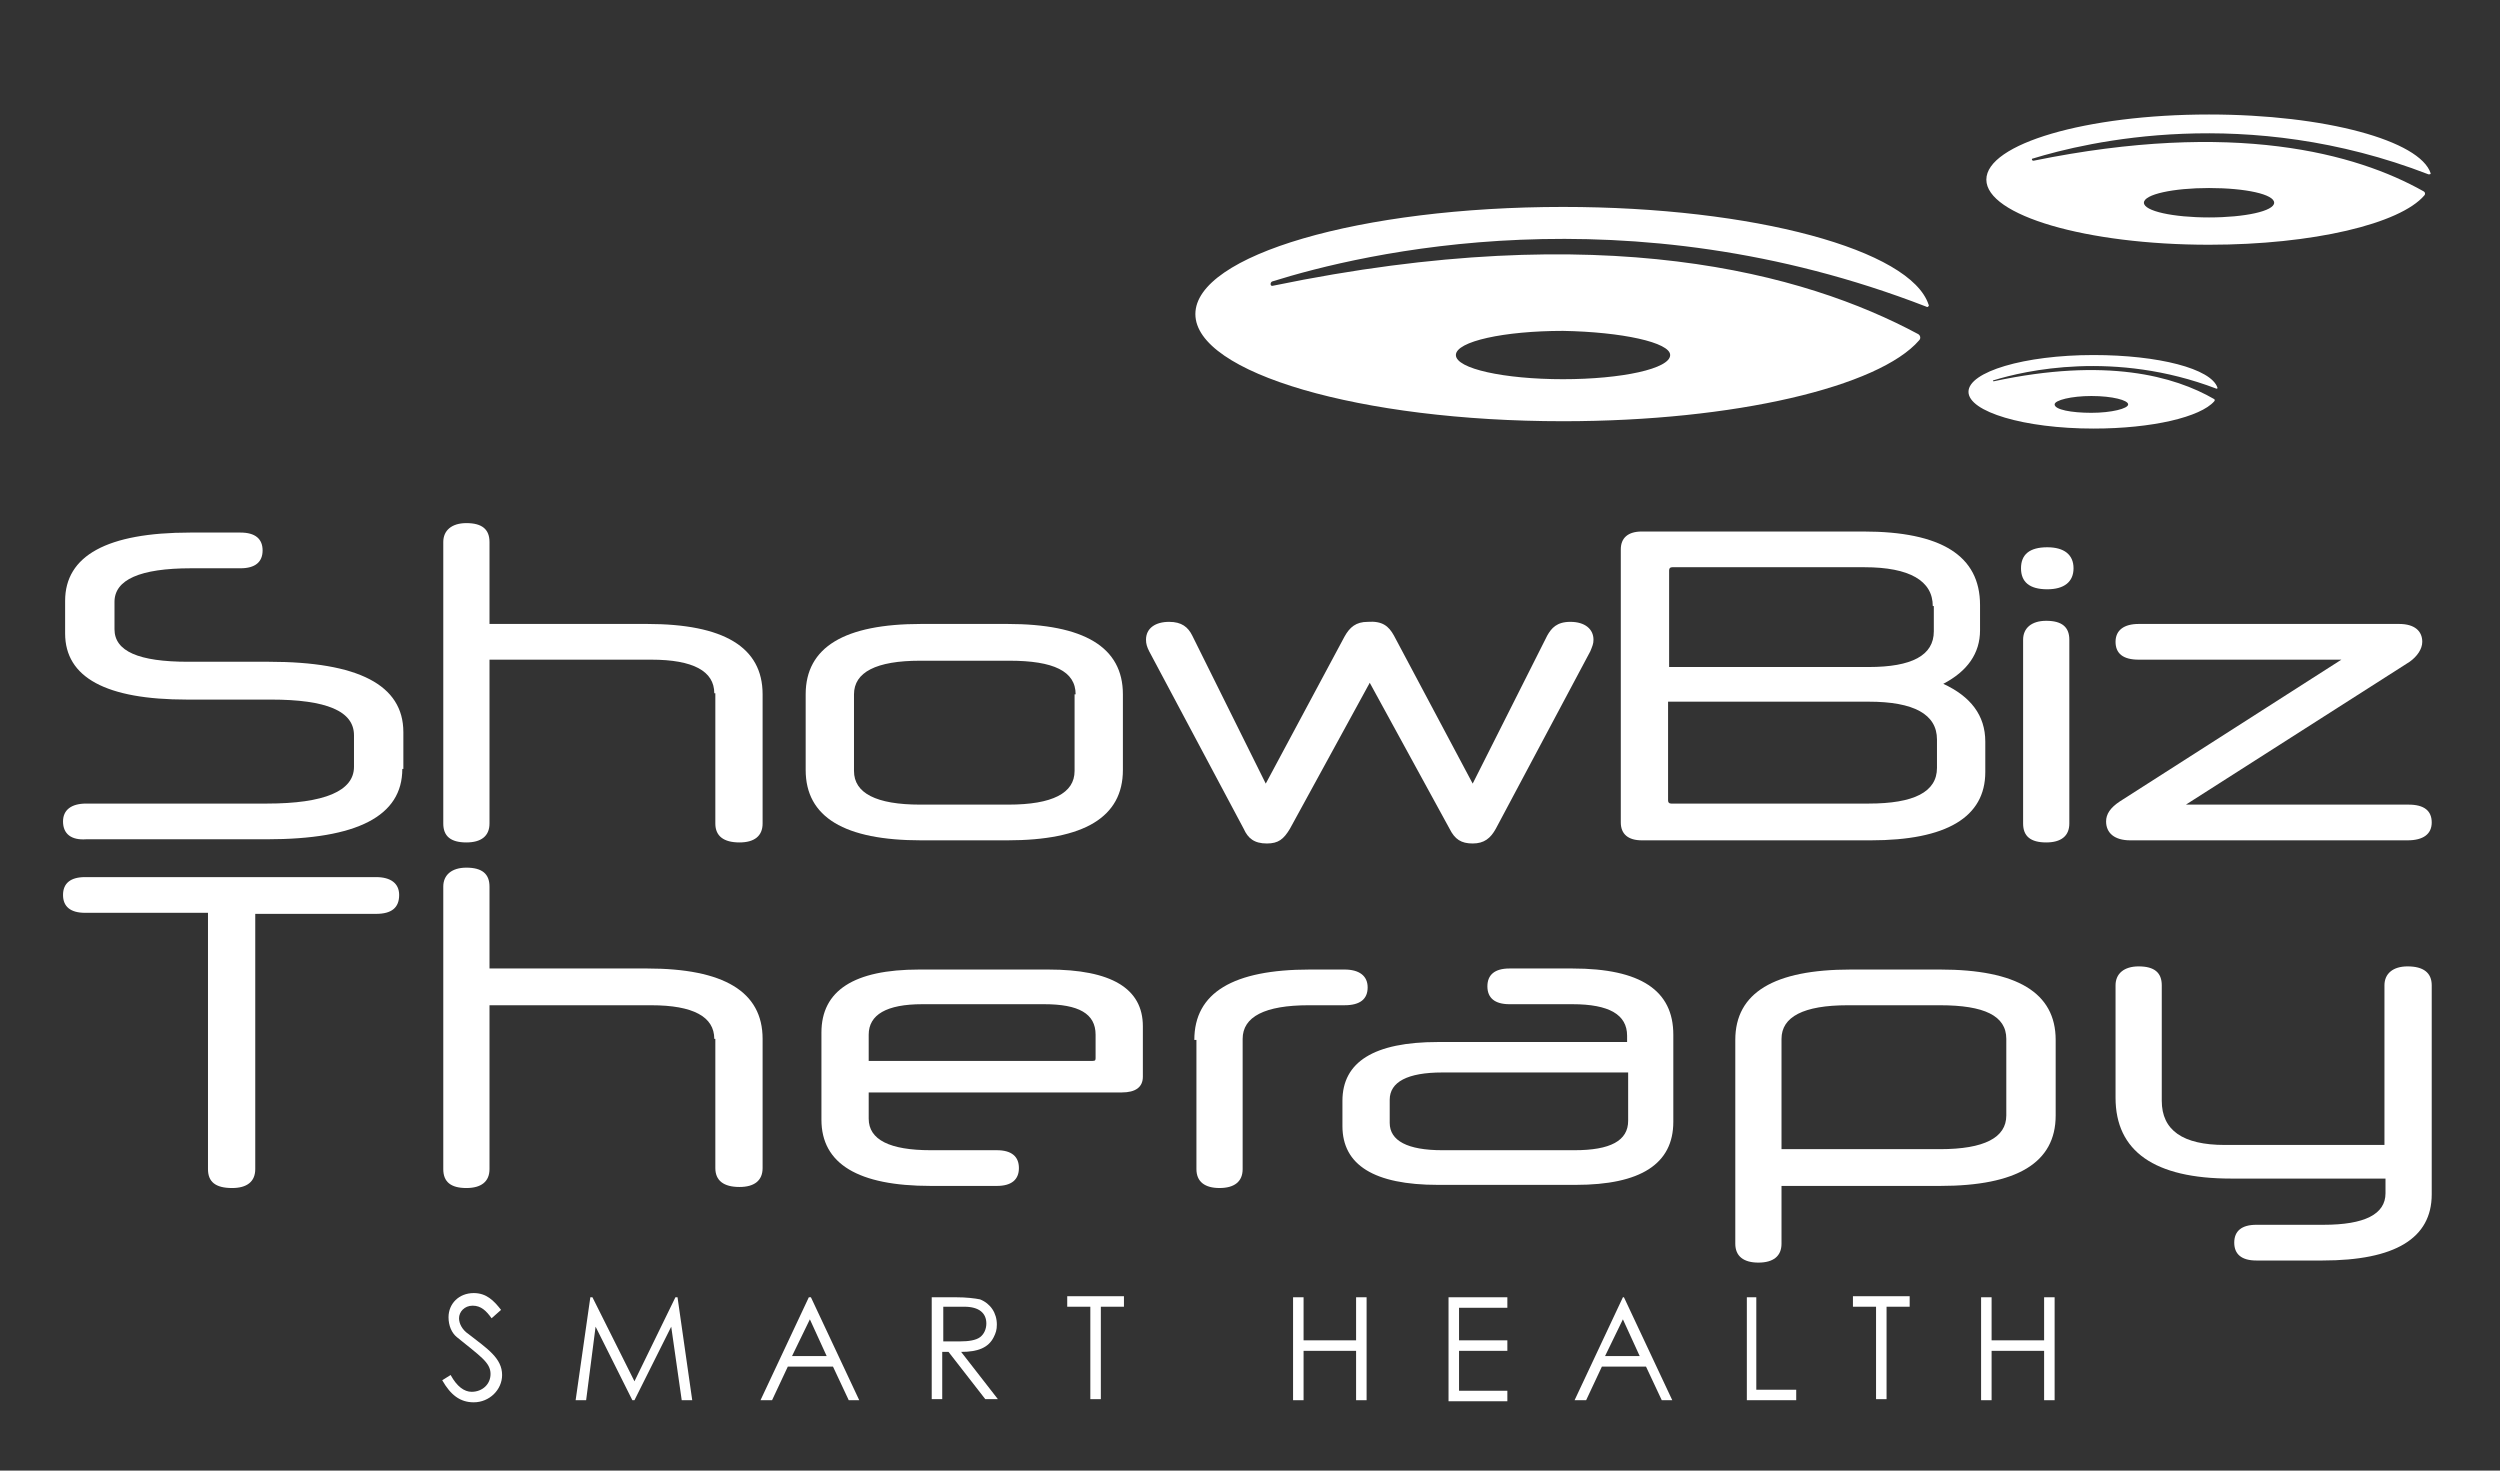 <?xml version="1.0" encoding="UTF-8"?>
<!-- Generator: Adobe Illustrator 27.1.1, SVG Export Plug-In . SVG Version: 6.00 Build 0)  -->
<svg xmlns="http://www.w3.org/2000/svg" xmlns:xlink="http://www.w3.org/1999/xlink" version="1.1" id="Capa_1" x="0px" y="0px" viewBox="0 0 238 140" style="enable-background:new 0 0 238 140;" xml:space="preserve">
<rect x="0" y="0" width="238" height="140" fill="#333333" stroke="none"/>
<style type="text/css">
	.st0{fill:#FFFFFF;}
</style>
<g>
	<g>
		<g>
			<g>
				<g>
					<g>
						<g>
							<path class="st0" d="M121.2,27.2c-0.3,0.1-0.3-0.3-0.1-0.4c8.6-2.7,33.7-8.7,62.3,2.4c0.1,0.1,0.3-0.1,0.2-0.2         c-1.7-5.2-16.6-9.3-34.8-9.3c-19.3,0-35,4.6-35,10.2c0,5.6,15.7,10.2,35,10.2c16.4,0,30.1-3.3,33.9-7.7         c0.2-0.2,0.1-0.5-0.1-0.6C171.8,26,152.6,20.7,121.2,27.2z M159,33.8c0,1.3-4.6,2.3-10.2,2.3c-5.6,0-10.2-1-10.2-2.3         c0-1.3,4.6-2.3,10.2-2.3C154.4,31.6,159,32.6,159,33.8z"></path>
						</g>
					</g>
				</g>
				<g>
					<g>
						<g>
							<path class="st0" d="M193.6,15.3c-0.2,0-0.2-0.2-0.1-0.2c5.2-1.6,20.4-5.2,37.7,1.5c0.1,0,0.2,0,0.2-0.1         c-1-3.1-10-5.6-21.1-5.6c-11.7,0-21.2,2.8-21.2,6.2c0,3.4,9.5,6.2,21.2,6.2c9.9,0,18.2-2,20.5-4.7c0.1-0.1,0.1-0.3-0.1-0.4         C224.3,14.6,212.7,11.4,193.6,15.3z M216.5,19.3c0,0.8-2.8,1.4-6.2,1.4c-3.4,0-6.2-0.6-6.2-1.4c0-0.8,2.8-1.4,6.2-1.4         C213.8,17.9,216.5,18.5,216.5,19.3z"></path>
						</g>
					</g>
				</g>
				<g>
					<g>
						<g>
							<path class="st0" d="M189.8,36.3c-0.1,0-0.1-0.1,0-0.1c2.9-0.9,11.5-2.9,21.2,0.8c0.1,0,0.1,0,0.1-0.1         c-0.6-1.8-5.6-3.1-11.8-3.1c-6.6,0-11.9,1.6-11.9,3.5c0,1.9,5.3,3.5,11.9,3.5c5.6,0,10.2-1.1,11.5-2.6c0.1-0.1,0-0.2,0-0.2         C207,35.8,200.5,34,189.8,36.3z M202.6,38.5c0,0.4-1.6,0.8-3.5,0.8c-1.9,0-3.5-0.3-3.5-0.8c0-0.4,1.6-0.8,3.5-0.8         C201.1,37.7,202.6,38.1,202.6,38.5z"></path>
						</g>
					</g>
				</g>
			</g>
			<g>
				<g>
					<g>
						<path class="st0" d="M38.3,73.2c0,4.5-4.3,6.7-12.9,6.7H8.2C6.8,80,6,79.4,6,78.2c0-1.1,0.8-1.7,2.2-1.7h17.2        c5.5,0,8.3-1.2,8.3-3.5v-3c0-2.3-2.6-3.4-7.9-3.4h-8c-7.7,0-11.6-2.1-11.6-6.3v-3.1c0-4.3,4-6.5,11.9-6.5h4.8        c1.4,0,2.1,0.6,2.1,1.7c0,1.1-0.7,1.7-2.1,1.7h-4.7c-4.9,0-7.3,1.1-7.3,3.2v2.6c0,2.1,2.3,3.1,7,3.1h7.7        c8.5,0,12.8,2.2,12.8,6.7V73.2z"></path>
					</g>
				</g>
				<g>
					<g>
						<path class="st0" d="M68,66c0-2.1-2-3.2-6-3.2H46.6v15.6c0,1.2-0.8,1.8-2.2,1.8c-1.5,0-2.2-0.6-2.2-1.8V51.6        c0-1.1,0.8-1.8,2.2-1.8c1.5,0,2.2,0.6,2.2,1.8v7.8h15c7.3,0,11,2.2,11,6.7v12.3c0,1.2-0.8,1.8-2.2,1.8c-1.5,0-2.3-0.6-2.3-1.8        V66z"></path>
					</g>
				</g>
				<g>
					<g>
						<path class="st0" d="M87.7,80c-7.3,0-11-2.2-11-6.7v-7.2c0-4.5,3.7-6.7,11-6.7h8.2c7.3,0,11,2.2,11,6.7v7.2        c0,4.5-3.7,6.7-11,6.7H87.7z M102.4,66.1c0-2.2-2.1-3.2-6.3-3.2h-8.5c-4.2,0-6.3,1.1-6.3,3.2v7.3c0,2.1,2.1,3.2,6.3,3.2H96        c4.2,0,6.3-1.1,6.3-3.2V66.1z"></path>
					</g>
				</g>
				<g>
					<g>
						<path class="st0" d="M132.7,60.5l7.5,14.1l7.1-14.1c0.4-0.7,0.9-1.3,2.2-1.3c1.4,0,2.2,0.7,2.2,1.7c0,0.4-0.1,0.6-0.3,1.1        l-9,16.9c-0.5,0.9-1.1,1.4-2.2,1.4c-1.1,0-1.7-0.4-2.2-1.4L130.4,65l-7.6,13.9c-0.6,1-1.1,1.4-2.2,1.4c-1.2,0-1.8-0.5-2.2-1.4        l-9-16.9c-0.2-0.4-0.3-0.7-0.3-1.1c0-1.1,0.9-1.7,2.2-1.7c1.2,0,1.8,0.5,2.2,1.3l7,14.1l7.5-14c0.5-0.9,1.1-1.4,2.2-1.4        C131.6,59.1,132.2,59.6,132.7,60.5z"></path>
					</g>
				</g>
				<g>
					<g>
						<path class="st0" d="M189,73.5c0,4.3-3.7,6.5-10.9,6.5h-21.8c-1.3,0-2-0.6-2-1.7V52.3c0-1.1,0.7-1.7,2-1.7h21.1        c7.4,0,11.1,2.3,11.1,7V60c0,2.2-1.2,3.9-3.5,5.1c2.6,1.2,4,3,4,5.5V73.5z M184,57.7c0-2.4-2.2-3.7-6.5-3.7h-18.3        c-0.2,0-0.3,0.1-0.3,0.3v9.2h19c4.1,0,6.2-1.1,6.2-3.4V57.7z M184.4,70.4c0-2.4-2.2-3.6-6.5-3.6h-19.1v9.4        c0,0.2,0.1,0.3,0.3,0.3h18.8c4.3,0,6.5-1.1,6.5-3.4V70.4z"></path>
					</g>
				</g>
				<g>
					<g>
						<path class="st0" d="M194.9,56.1c-1.7,0-2.5-0.7-2.5-2s0.8-2,2.5-2c1.6,0,2.5,0.7,2.5,2S196.5,56.1,194.9,56.1z M192.6,60.9        c0-1.1,0.8-1.8,2.2-1.8c1.5,0,2.2,0.6,2.2,1.8v17.5c0,1.2-0.8,1.8-2.2,1.8c-1.5,0-2.2-0.6-2.2-1.8V60.9z"></path>
					</g>
				</g>
				<g>
					<g>
						<path class="st0" d="M202.8,80c-1.5,0-2.3-0.7-2.3-1.8c0-0.7,0.4-1.3,1.3-1.9l21.1-13.5h-19.3c-1.5,0-2.2-0.6-2.2-1.7        c0-1.1,0.8-1.7,2.2-1.7h24.8c1.5,0,2.2,0.7,2.2,1.7c0,0.7-0.5,1.4-1.2,1.9l-21.3,13.6h21.2c1.5,0,2.2,0.6,2.2,1.7        c0,1.1-0.8,1.7-2.3,1.7H202.8z"></path>
					</g>
				</g>
				<path class="st0" d="M19.7,86.9H8.1c-1.4,0-2.1-0.6-2.1-1.7c0-1.1,0.7-1.7,2.1-1.7h27.7c1.4,0,2.2,0.6,2.2,1.7      c0,1.2-0.7,1.8-2.2,1.8H24.3v24.3c0,1.2-0.8,1.8-2.2,1.8c-1.6,0-2.3-0.6-2.3-1.8V86.9z"></path>
				<path class="st0" d="M68,98.9c0-2.1-2-3.2-6-3.2H46.6v15.6c0,1.2-0.8,1.8-2.2,1.8c-1.5,0-2.2-0.6-2.2-1.8V84.4      c0-1.1,0.8-1.8,2.2-1.8c1.5,0,2.2,0.6,2.2,1.8v7.8h15c7.3,0,11,2.2,11,6.7v12.3c0,1.2-0.8,1.8-2.2,1.8c-1.5,0-2.3-0.6-2.3-1.8      V98.9z"></path>
				<path class="st0" d="M82.7,103.9v2.6c0,2,2,3,5.9,3h6.3c1.4,0,2.1,0.6,2.1,1.7s-0.7,1.7-2.1,1.7h-6.3c-6.9,0-10.4-2.1-10.4-6.3      v-8.3c0-4,3.1-6,9.3-6h12.3c6,0,9,1.8,9,5.4v4.8c0,1-0.7,1.5-2,1.5H82.7z M82.7,101H104c0.3,0,0.3-0.1,0.3-0.3v-2.2      c0-2-1.6-2.9-4.9-2.9H87.8c-3.4,0-5.1,1-5.1,2.9V101z"></path>
				<path class="st0" d="M113.7,99c0-4.5,3.7-6.7,11-6.7h3.3c1.4,0,2.2,0.6,2.2,1.7c0,1.1-0.7,1.7-2.2,1.7h-3.4      c-4.2,0-6.3,1.1-6.3,3.2v12.4c0,1.2-0.8,1.8-2.2,1.8s-2.2-0.6-2.2-1.8V99z"></path>
				<path class="st0" d="M136.9,112.8c-6.1,0-9.1-1.9-9.1-5.6v-2.4c0-3.7,3-5.6,9.1-5.6h18v-0.6c0-2-1.7-3-5.2-3h-6      c-1.4,0-2.1-0.6-2.1-1.7c0-1.1,0.7-1.7,2.1-1.7h6c6.5,0,9.6,2.1,9.6,6.3v8.3c0,4-3.1,6-9.3,6H136.9z M155,106.7v-4.6h-17.7      c-3.3,0-5,0.9-5,2.6v2.2c0,1.7,1.7,2.6,5,2.6h12.6C153.3,109.5,155,108.6,155,106.7z"></path>
				<path class="st0" d="M169.6,112.8v5.6c0,1.2-0.8,1.8-2.2,1.8s-2.2-0.6-2.2-1.8V99c0-4.5,3.7-6.7,11-6.7h8.5c7.3,0,11,2.2,11,6.7      v7.2c0,4.5-3.7,6.7-11,6.7H169.6z M169.6,109.4h15.1c4.2,0,6.3-1.1,6.3-3.2v-7.3c0-2.2-2.1-3.2-6.3-3.2h-8.8      c-4.2,0-6.3,1.1-6.3,3.2V109.4z"></path>
				<path class="st0" d="M214.8,120c-1.4,0-2.1-0.6-2.1-1.7s0.7-1.7,2.1-1.7h6.4c3.9,0,5.9-1,5.9-3v-1.4h-14.7c-7.3,0-11-2.6-11-7.7      V93.8c0-1.1,0.8-1.8,2.2-1.8c1.5,0,2.2,0.6,2.2,1.8v11c0,2.8,2,4.2,6,4.2H227V93.8c0-1.1,0.8-1.8,2.2-1.8c1.5,0,2.3,0.6,2.3,1.8      v19.9c0,4.2-3.5,6.3-10.4,6.3H214.8z"></path>
				<g>
					<path class="st0" d="M46.8,125.5c-0.5-0.7-1-1.2-1.8-1.2c-0.8,0-1.3,0.6-1.3,1.2c0,0.5,0.3,1.1,0.9,1.5       c1.8,1.4,3.2,2.3,3.2,3.9c0,1.4-1.2,2.6-2.7,2.6c-1.3,0-2.2-0.7-3-2.1l0.8-0.5c0.6,1.1,1.3,1.6,2,1.6c1,0,1.8-0.7,1.8-1.7       c0-1.1-1-1.7-3.2-3.5c-0.5-0.4-0.8-1.1-0.8-1.9c0-1.3,1-2.3,2.4-2.3c1.2,0,1.9,0.7,2.6,1.6L46.8,125.5z"></path>
					<path class="st0" d="M54.8,133.3l1.4-9.8h0.2l4,8l3.9-8h0.2l1.4,9.8h-1l-1-7l-3.5,7h-0.2l-3.5-7l-0.9,7H54.8z"></path>
					<path class="st0" d="M77.2,123.5l4.6,9.8h-1l-1.5-3.2H75l-1.5,3.2h-1.1l4.6-9.8H77.2z M77.1,125.6l-1.7,3.5h3.3L77.1,125.6z"></path>
					<path class="st0" d="M88.8,123.5h2.2c1,0,1.8,0.1,2.3,0.2c1,0.4,1.6,1.3,1.6,2.4c0,0.5-0.1,0.8-0.3,1.2c-0.5,1-1.5,1.4-3.1,1.4       l3.5,4.5h-1.2l-3.5-4.5h-0.6v4.5h-1V123.5z M89.8,124.4v3.3c0.5,0,1.1,0,1.6,0c0.8,0,1.5-0.1,1.9-0.4c0.4-0.3,0.6-0.8,0.6-1.3       c0-1-0.7-1.6-2.1-1.6H89.8z"></path>
					<path class="st0" d="M101.6,124.4v-1h5.4v1h-2.2v8.8h-1v-8.8H101.6z"></path>
					<path class="st0" d="M123.1,123.5h1v4.1h5v-4.1h1v9.8h-1v-4.7h-5v4.7h-1V123.5z"></path>
					<path class="st0" d="M137.9,123.5h5.6v1h-4.6v3.1h4.6v1h-4.6v3.8h4.6v1h-5.6V123.5z"></path>
					<path class="st0" d="M154.6,123.5l4.6,9.8h-1l-1.5-3.2h-4.2l-1.5,3.2h-1.1l4.6-9.8H154.6z M154.5,125.6l-1.7,3.5h3.3       L154.5,125.6z"></path>
					<path class="st0" d="M166.2,123.5h1v8.8h3.8v1h-4.7V123.5z"></path>
					<path class="st0" d="M176.4,124.4v-1h5.4v1h-2.2v8.8h-1v-8.8H176.4z"></path>
					<path class="st0" d="M188.6,123.5h1v4.1h5v-4.1h1v9.8h-1v-4.7h-5v4.7h-1V123.5z"></path>
				</g>
			</g>
		</g>
	</g>
</g>
</svg>
